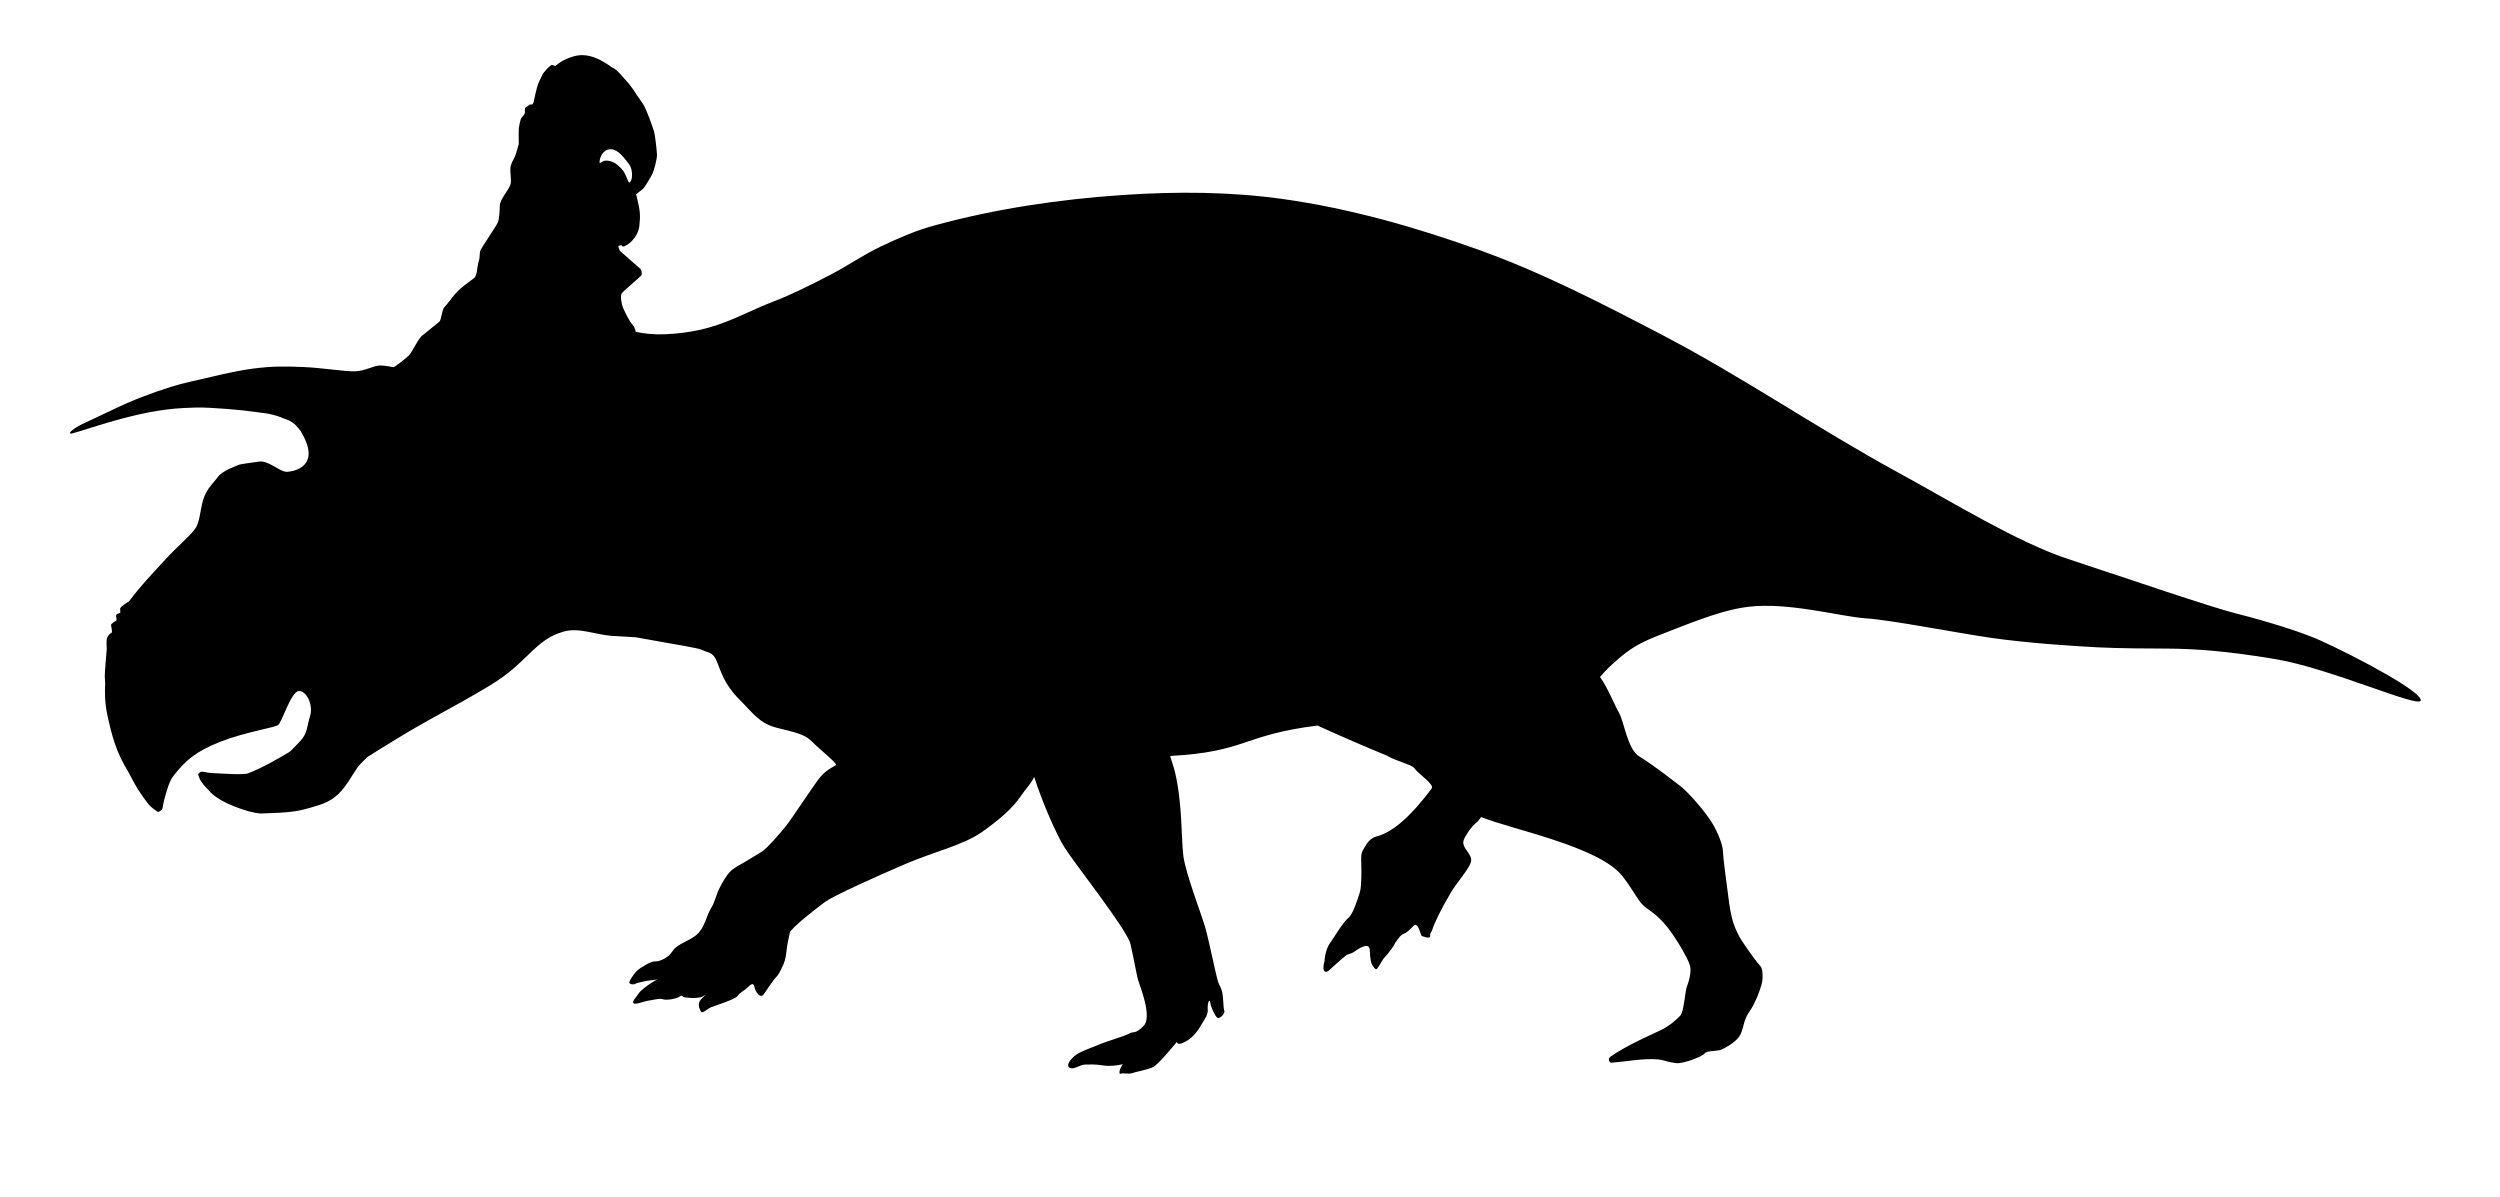 <?xml version="1.0" encoding="UTF-8" standalone="no"?>
<!-- Created with Inkscape (http://www.inkscape.org/) -->

<svg
   width="387.36mm"
   height="185.495mm"
   viewBox="0 0 387.36 185.495"
   version="1.1"
   id="svg1"
   xml:space="preserve"
   inkscape:version="1.4.2 (f4327f4, 2025-05-13)"
   sodipodi:docname="Medusaceratops.svg"
   inkscape:export-filename="Medusa.png"
   inkscape:export-xdpi="479.5094"
   inkscape:export-ydpi="479.5094"
   xmlns:inkscape="http://www.inkscape.org/namespaces/inkscape"
   xmlns:sodipodi="http://sodipodi.sourceforge.net/DTD/sodipodi-0.dtd"
   xmlns="http://www.w3.org/2000/svg"
   xmlns:svg="http://www.w3.org/2000/svg"><sodipodi:namedview
     id="namedview1"
     pagecolor="#ffffff"
     bordercolor="#000000"
     borderopacity="0.25"
     inkscape:showpageshadow="2"
     inkscape:pageopacity="0.0"
     inkscape:pagecheckerboard="0"
     inkscape:deskcolor="#d1d1d1"
     inkscape:document-units="mm"
     inkscape:zoom="0.35355339"
     inkscape:cx="429.92092"
     inkscape:cy="394.56558"
     inkscape:window-width="1920"
     inkscape:window-height="1017"
     inkscape:window-x="-8"
     inkscape:window-y="-8"
     inkscape:window-maximized="1"
     inkscape:current-layer="layer3"
     showgrid="false" /><defs
     id="defs1" /><g
     inkscape:groupmode="layer"
     id="layer3"
     inkscape:label="display"
     transform="translate(85.312,-111.505)"><path
       id="path1"
       style="display:inline;opacity:1;fill:#000000;stroke-width:1.1;stroke-linejoin:bevel"
       d="m 4.616,120.052 5.189e-4,10e-4 -5.9e-6,5.2e-4 c -0.805,0.048 -1.529,0.314 -2.24,0.624 -0.525,0.229 -1.015,0.55 -1.463,0.899 -0.069,0.053 -0.136,0.108 -0.201,0.164 -0.254,-0.112 -0.49,-0.255 -0.727,-0.069 -0.327,0.257 -1.099,1.029 -1.286,1.473 -0.187,0.444 -0.654,1.263 -0.795,1.871 -0.14,0.608 -0.398,1.543 -0.468,1.987 -0.07,0.444 -0.191,0.666 -0.323,0.691 -0.132,0.025 -0.43,-0.041 -0.504,0.116 -0.074,0.157 -0.38,0.232 -0.496,0.331 -0.116,0.099 -0.124,0.488 -0.083,0.637 0.041,0.149 -0.132,0.529 -0.24,0.62 -0.107,0.091 -0.364,0.438 -0.422,0.604 -0.058,0.165 -0.213,0.861 -0.295,1.317 -0.029,0.163 -0.026,1.219 -0.009,2.508 -0.002,0.007 -0.004,0.015 -0.006,0.022 -0.24,0.822 -0.491,1.86 -0.737,2.231 -0.246,0.371 -0.503,1.017 -0.554,1.427 -0.051,0.41 0.128,1.813 0.078,2.293 -0.101,0.972 -1.709,2.505 -1.718,3.586 -0.004,0.53 -0.067,1.977 -0.275,2.521 -0.209,0.544 -2.455,3.824 -2.694,4.318 -0.24,0.494 -0.051,1.044 -0.298,1.764 -0.247,0.72 -0.214,2.215 -0.711,2.594 -0.496,0.379 -1.076,0.811 -1.545,1.17 -0.554,0.424 -0.849,0.755 -1.252,1.139 -0.357,0.341 -1.374,1.788 -1.792,2.176 -0.418,0.388 -0.478,2.055 -0.807,2.289 -0.367,0.261 -1.998,1.669 -2.612,2.109 -0.613,0.439 -1.482,2.363 -1.947,2.934 -0.451,0.554 -2.38,2.022 -2.576,2.002 -0.307,-0.031 -1.065,-0.258 -2.038,-0.27 -0.973,-0.013 -2.295,0.875 -3.92,0.908 -1.625,0.033 -5.215,-0.562 -7.994,-0.668 -2.779,-0.105 -4.65,-0.155 -7.803,0.247 -1.715,0.218 -4.389,0.781 -6.475,1.288 -2.086,0.506 -4.229,0.902 -6.285,1.558 -3.013,0.961 -5.862,2.028 -8.832,3.47 -1.718,0.834 -2.198,1.016 -4.86,2.29 -1.533,0.734 -2.413,1.644 -1.541,1.439 0.873,-0.205 5.008,-1.599 7.553,-2.255 1.945,-0.501 3.901,-0.984 5.887,-1.28 1.928,-0.287 2.97,-0.402 5.829,-0.479 2.205,-0.059 7.606,0.435 8.984,0.668 1.037,0.176 2.249,0.146 4.204,0.882 -0.021,-0.006 -0.034,-0.009 -0.039,-0.009 h -5.17e-4 -5.16e-4 l -5.17e-4,5.1e-4 v 5.2e-4 l 5.17e-4,5.2e-4 5.17e-4,5.2e-4 c 0.033,0.032 0.98,0.396 1.015,0.402 0.309,0.055 1.046,0.592 1.271,0.861 0.433,0.518 0.806,0.911 0.796,1.015 2.782,4.672 -0.166,5.939 -2.063,6.13 -0.568,0.057 -1.082,-0.216 -1.923,-0.713 -0.842,-0.497 -1.812,-0.978 -2.534,-0.868 -1.575,0.24 -3.005,0.389 -3.249,0.539 -0.244,0.15 -2.392,0.797 -3.174,1.867 -0.783,1.07 -1.473,1.529 -2.095,3.047 -0.61,1.488 -0.589,3.692 -1.332,4.841 -0.742,1.148 -3.021,3.043 -4.524,4.698 -1.583,1.744 -3.949,4.164 -5.824,6.709 -0.011,-0.005 -0.018,-0.008 -0.022,-0.009 h -5.17e-4 c -0.047,2.5e-4 -1.333,0.83 -1.333,1.099 1.2e-5,0.269 0.105,0.632 -0.023,0.667 -0.129,0.035 -0.585,0.175 -0.596,0.362 -0.012,0.187 0.129,0.772 0.035,0.819 -0.094,0.047 -0.748,0.433 -0.807,0.631 -0.058,0.199 0.281,1.134 0.058,1.263 -0.222,0.129 -0.536,0.349 -0.693,0.828 -0.157,0.48 -0.017,1.538 -0.05,1.769 -0.033,0.232 -0.333,3.927 -0.298,4.161 0.018,0.118 0.041,0.582 0.06,1.015 -0.071,1.574 -0.05,3.14 0.331,4.918 0.716,3.334 1.401,5.869 3.252,8.856 0.616,1.194 1.351,2.509 1.501,2.727 0.257,0.374 1.486,2.276 2.082,2.739 0.595,0.463 0.976,0.843 1.207,0.695 0.232,-0.149 0.43,-0.269 0.463,-0.38 0.006,-0.022 0.014,-0.056 0.023,-0.097 0.009,7.3e-4 0.014,5.1e-4 0.014,5.1e-4 0,0 0.208,-1.185 0.385,-1.758 0.354,-1.148 0.609,-2.395 1.347,-3.342 1.818,-2.333 3.416,-3.73 7.171,-5.226 3.812,-1.518 8.484,-2.209 9.021,-2.618 0.618,-0.471 2.004,-5.189 3.201,-5.263 1.197,-0.073 2.291,2.136 1.74,3.912 -0.496,1.603 -0.374,2.66 -1.538,3.867 -1.788,1.854 -1.443,1.539 -2.165,1.961 -0.547,0.319 -3.593,2.165 -6.052,3.069 -0.561,0.051 -1.23,0.092 -1.77,0.069 -1.158,-0.05 -3.853,-0.149 -4.266,-0.232 -0.413,-0.083 -0.976,-0.215 -1.158,-0.116 -0.085,0.047 -0.163,0.126 -0.222,0.197 -0.14,0.035 -0.171,0.125 -0.128,0.292 0.232,0.754 0.359,1.103 1.916,2.704 1.654,1.699 5.903,3.102 7.539,3.235 0.049,0.011 0.091,0.018 0.126,0.02 4.572,-0.149 5.591,-0.28 7.626,-0.861 2.091,-0.597 3.633,-0.989 5.279,-3.04 1.114,-1.389 1.891,-3.066 2.68,-3.832 0.443,-0.43 0.773,-0.777 0.977,-0.998 3.132,-1.971 6.668,-4.147 9.333,-5.618 5.682,-3.134 6.92,-3.824 9.727,-5.513 5.909,-3.557 6.877,-7.08 11.419,-8.338 2.394,-0.663 4.945,0.504 7.423,0.672 1.072,0.073 2.354,0.146 3.723,0.217 7.166,1.317 9.53,1.606 10.332,1.988 0.982,0.468 1.637,0.281 2.245,1.778 0.608,1.497 1.17,3.555 3.415,5.8 2.245,2.245 3.134,3.789 5.987,4.49 2.853,0.702 4.239,0.989 5.33,2.113 1.091,1.124 4.002,3.406 3.704,3.638 -0.298,0.232 -1.323,0.628 -2.282,1.687 -0.959,1.058 -4.437,6.5 -5.466,7.763 -1.029,1.263 -2.785,3.317 -3.678,3.928 -0.446,0.306 -1.744,1.041 -2.602,1.582 -0.78,0.491 -1.665,0.859 -2.317,1.512 -0.728,0.729 -1.206,1.68 -1.685,2.592 -0.479,0.914 -0.756,2.196 -1.177,2.863 -0.842,1.333 -1.046,2.926 -2.058,4.052 -0.972,1.082 -2.573,1.411 -3.658,2.38 -0.367,0.328 -0.562,0.824 -0.941,1.139 -0.434,0.362 -0.944,0.648 -1.48,0.828 -0.356,0.12 -0.757,0.046 -1.116,0.156 -0.433,0.132 -0.833,0.363 -1.222,0.596 -0.447,0.269 -0.91,0.541 -1.266,0.922 -0.454,0.487 -1.083,1.446 -1.06,1.691 0.023,0.246 0.632,0.38 0.889,0.21 0.257,-0.17 1.848,-0.509 2.292,-0.532 0.491,-0.062 0.896,-0.116 1.226,-0.164 -0.149,0.049 -0.286,0.106 -0.392,0.169 -1.092,0.654 -2.199,1.439 -2.588,2.034 -0.389,0.595 -1.058,1.232 -0.761,1.497 0.298,0.265 1.703,-0.339 2.216,-0.397 0.513,-0.058 1.873,-0.42 2.282,-0.24 0.488,0.215 2.092,-0.025 2.604,-0.389 0.513,-0.364 0.452,0.035 0.675,0.073 1.016,0.174 1.754,0.195 2.604,0.022 0.218,-0.044 0.757,-0.375 0.796,-0.374 l 5.21e-4,10e-6 5.15e-4,5.1e-4 5.14e-4,5.2e-4 4e-6,5.1e-4 4e-6,5.2e-4 -6e-6,5.1e-4 -5.17e-4,5.2e-4 c -0.003,0.006 -0.019,0.021 -0.053,0.049 -0.256,0.207 -0.868,0.686 -0.984,1.215 -0.116,0.529 0.074,0.827 0.132,0.976 0.058,0.149 0.149,0.529 0.438,0.446 0.289,-0.083 0.885,-0.595 1.282,-0.769 0.397,-0.174 3.751,-1.21 4.104,-1.739 0.374,-0.561 1.079,-0.846 1.52,-1.286 0.641,-0.639 0.98,-0.842 1.134,-0.012 0.118,0.639 0.9,1.795 1.434,0.993 0.313,-0.471 1.474,-2.166 1.74,-2.449 0.404,-0.43 0.548,-0.613 0.907,-1.342 0.351,-0.713 0.562,-1.111 0.732,-1.978 0.172,-0.878 0.056,-1.164 0.633,-3.729 0.163,-0.725 4.25,-3.886 5.49,-4.796 1.24,-0.91 7.739,-3.853 12.369,-5.837 4.63,-1.984 9.061,-2.949 11.961,-5.007 2.9,-2.058 4.741,-3.724 5.931,-5.477 0.991,-1.459 1.638,-1.933 2.114,-3.042 1.375,4.293 3.557,9.105 4.666,10.88 1.654,2.646 9.723,12.766 10.253,15.015 0.529,2.249 0.96,4.84 1.194,5.612 0.234,0.772 2.248,5.711 0.844,7.091 -1.403,1.38 -1.443,0.742 -2.204,1.171 -0.761,0.43 -3.44,1.174 -4.548,1.654 -1.108,0.48 -3.175,1.141 -3.985,1.852 -0.566,0.497 -1.373,1.422 -0.711,1.802 0.661,0.38 1.53,-0.504 2.472,-0.504 0.943,2e-5 1.348,-0.058 2.671,0.141 1.094,0.164 2.272,-0.002 2.894,-0.149 0.078,-0.018 0.148,-0.036 0.211,-0.053 -0.045,0.043 -0.087,0.092 -0.123,0.149 -0.5,0.781 -0.552,1.535 -0.149,1.318 0.21,-0.113 1.227,0.091 1.583,-0.041 0.711,-0.265 2.596,-0.546 3.39,-0.992 0.794,-0.446 2.496,-2.517 3.081,-3.195 0.213,-0.247 0.392,-0.457 0.55,-0.659 0.106,0.265 0.352,0.35 0.724,0.22 1.208,-0.421 2.211,-1.385 2.982,-2.718 0.708,-1.223 1.169,-1.707 1.099,-2.596 -0.07,-0.889 0.281,-1.801 0.398,-1.006 0.117,0.795 0.748,2.104 1.099,2.338 0.351,0.234 1.31,-0.702 1.053,-1.169 -0.129,-0.234 -0.117,-1.736 -0.275,-2.628 -0.158,-0.892 -0.485,-1.172 -0.684,-1.815 -0.398,-1.286 -1.395,-6.418 -2.023,-8.534 -0.628,-2.117 -3.028,-8.304 -3.356,-11.016 -0.327,-2.713 -0.132,-8.108 -1.302,-12.981 -0.179,-0.746 -0.717,-2.224 -0.722,-2.421 11.874,-0.647 11.088,-3.244 22.823,-4.713 3.762,1.724 7.384,3.275 10.694,4.637 1.426,0.856 3.921,1.429 4.29,1.95 0.678,0.959 3.182,2.536 2.697,3.18 -3.162,4.198 -5.867,6.703 -8.579,7.432 -1.002,0.269 -1.482,1.096 -2,1.988 -0.382,0.657 -0.357,1.165 -0.324,2.14 0.033,0.976 0.067,3.569 -0.213,4.481 -0.281,0.912 -1.052,3.447 -1.824,4.031 -0.772,0.585 -2.374,3.298 -2.83,3.906 -0.456,0.608 -0.819,1.929 -0.819,2.771 -0.415,1.224 -0.092,2.124 0.748,1.357 1.966,-1.795 1.774,-1.577 2.55,-2.236 0.309,-0.263 0.825,-0.259 1.251,-0.559 0.48,-0.339 2.304,-1.652 2.443,-0.386 0.09,0.815 0.019,0.72 0.074,1.074 0.071,0.453 0.077,0.953 0.331,1.335 0.174,0.261 0.508,0.878 0.754,0.563 0.246,-0.316 0.3,-0.443 0.444,-0.669 0.195,-0.304 0.354,-0.633 0.571,-0.922 0.161,-0.215 0.368,-0.39 0.538,-0.597 0.328,-0.4 0.639,-0.815 0.927,-1.245 0.178,-0.266 0.295,-0.574 0.494,-0.825 0.348,-0.44 0.657,-0.99 1.208,-1.173 0.692,-0.229 1.443,-1.353 1.718,-1.353 0.599,-1.5e-4 0.805,1.612 1.01,1.715 0.165,0.083 1.369,0.528 1.303,0.015 -0.066,-0.513 0.209,-0.517 0.325,-0.98 0.116,-0.463 0.628,-1.55 0.995,-2.301 0.587,-1.201 1.237,-2.372 1.926,-3.518 0.957,-1.593 2.732,-3.518 3.062,-4.659 0.331,-1.141 -1.205,-1.961 -1.178,-3.051 0.012,-0.504 0.36,-0.947 0.613,-1.383 0.233,-0.401 0.519,-0.772 0.826,-1.119 0.25,-0.284 0.61,-0.561 0.823,-0.782 0.136,-0.142 0.353,-0.47 0.518,-0.641 4.484,1.873 18.314,4.536 21.909,9.191 1.824,2.362 2.452,3.999 3.563,4.821 1.11,0.822 2.75,1.693 5.1,5.563 0.79,1.302 1.737,2.939 1.837,3.766 0.099,0.827 -0.232,2.183 -0.529,2.877 -0.298,0.695 -0.468,3.953 -1.029,4.538 -0.561,0.585 -1.548,1.541 -3.138,2.313 -1.145,0.555 -5.203,2.303 -7.663,4.045 -0.569,0.403 -0.14,0.975 0.119,0.953 2.594,-0.213 4.801,-0.696 7.201,-0.52 0.717,0.052 1.394,0.36 2.105,0.468 0.422,0.064 0.853,0.167 1.275,0.105 1.374,-0.199 3.625,-1.088 3.882,-1.509 0.257,-0.421 1.999,-0.316 2.584,-0.573 0.585,-0.257 2.001,-1.039 2.667,-1.906 0.682,-0.888 0.694,-2.137 1.181,-3.146 0.297,-0.615 0.739,-1.151 1.053,-1.758 0.352,-0.68 0.679,-1.376 0.926,-2.1 0.245,-0.72 0.546,-1.455 0.546,-2.216 -5.1e-4,-0.687 0.066,-1.439 -0.496,-2.001 -0.562,-0.562 -2.96,-3.969 -3.257,-4.68 -0.298,-0.711 -0.993,-1.651 -1.438,-5.019 -0.444,-3.368 -0.926,-6.911 -0.949,-7.92 -0.023,-1.006 -0.8,-2.878 -1.543,-4.155 -1.258,-2.162 -4.008,-5.09 -4.827,-5.745 -0.819,-0.655 -4.523,-3.551 -6.563,-4.764 -1.876,-1.116 -2.347,-5.364 -3.188,-6.814 -0.648,-1.115 -1.737,-3.871 -2.929,-5.524 0.528,-0.614 1.059,-1.18 1.591,-1.679 3.74,-3.503 5.389,-3.922 10.376,-5.883 5.893,-2.317 8.683,-3.024 11.011,-3.304 6.304,-0.76 14.283,1.528 18.189,1.785 3.905,0.257 13.637,2.174 19.259,3 5.622,0.827 12.991,1.303 16.592,1.49 3.601,0.187 8.155,0.184 10.836,0.201 3.923,0.025 8.875,0.293 16.864,1.641 8.386,1.415 22.055,7.559 22.442,6.424 0.435,-1.277 -9.98,-6.804 -15.454,-9.284 -4.271,-1.935 -11.562,-3.823 -13.398,-4.291 -3.672,-0.935 -16.297,-5.231 -25.852,-8.399 -7.843,-2.601 -17.714,-8.711 -26.375,-13.437 -12.377,-6.754 -24.043,-14.783 -36.544,-21.307 -9.232,-4.818 -18.539,-9.629 -28.342,-13.141 -9.807,-3.514 -19.933,-6.401 -30.249,-7.853 -8.203,-1.155 -16.578,-1.197 -24.842,-0.638 -9.895,0.669 -19.806,2.135 -29.369,4.762 -2.818,0.774 -5.516,1.963 -8.156,3.216 -2.746,1.303 -5.251,3.067 -7.955,4.456 -2.867,1.472 -5.746,2.948 -8.755,4.103 -5.397,2.072 -8.795,4.671 -16.594,5.038 -1.755,0.083 -3.353,-0.073 -4.692,-0.374 -0.034,-0.239 -0.144,-0.728 -0.5,-1.118 -0.491,-0.538 -1.193,-1.988 -1.45,-2.596 -0.257,-0.608 -0.444,-1.894 -0.21,-2.245 0.234,-0.351 2.853,-2.526 3.017,-2.76 0.164,-0.234 0.093,-0.842 -0.164,-1.076 -0.257,-0.234 -2.818,-2.444 -3.11,-2.724 l -0.006,-0.006 c -0.056,-0.098 -0.105,-0.199 -0.143,-0.301 -0.049,-0.136 -0.093,-0.275 -0.131,-0.416 0.026,-0.038 0.064,-0.07 0.115,-0.096 0.147,-0.074 0.326,-0.065 0.496,-0.055 -0.109,0.116 -0.111,0.199 0.313,0.153 0.813,-0.384 1.076,-0.703 1.41,-1.1 0.691,-0.819 0.884,-1.595 0.929,-2.022 0.194,-1.811 0.116,-2.358 -0.34,-4.313 -0.053,-0.227 -0.103,-0.435 -0.152,-0.626 0.3,-0.273 0.763,-0.6 1.016,-0.808 0.327,-0.269 1.344,-2.031 1.534,-2.436 0.19,-0.405 0.712,-2.218 0.676,-2.931 -0.035,-0.713 -0.28,-3.022 -0.478,-3.65 -0.198,-0.628 -1.174,-3.423 -1.654,-4.134 -0.145,-0.215 -0.524,-0.777 -1.017,-1.47 -0.552,-0.905 -1.206,-1.763 -1.94,-2.543 -0.699,-0.831 -1.365,-1.5 -1.805,-1.659 -0.025,-0.009 -0.05,-0.018 -0.077,-0.028 -0.301,-0.226 -0.609,-0.438 -0.925,-0.637 -1.177,-0.741 -2.48,-1.327 -3.973,-1.272 z m 4.758,14.576 c 1.136,0.065 2.036,1.351 2.75,2.28 0.236,0.308 0.38,0.693 0.444,1.076 0.08,0.473 0.07,1.122 -0.082,1.438 -0.152,0.316 -0.339,0.503 -0.433,0.234 -0.094,-0.269 -0.597,-1.473 -0.889,-1.8 -0.292,-0.327 -0.838,-0.928 -1.391,-1.181 -0.459,-0.21 -1.064,-0.374 -1.497,-0.234 -0.433,0.14 -0.679,0.5 -0.685,0.265 -0.003,-0.117 -0.002,-0.263 0.022,-0.392 0.169,-0.914 0.776,-1.613 1.531,-1.681 0.078,-0.007 0.154,-0.008 0.23,-0.004 z" /></g></svg>
